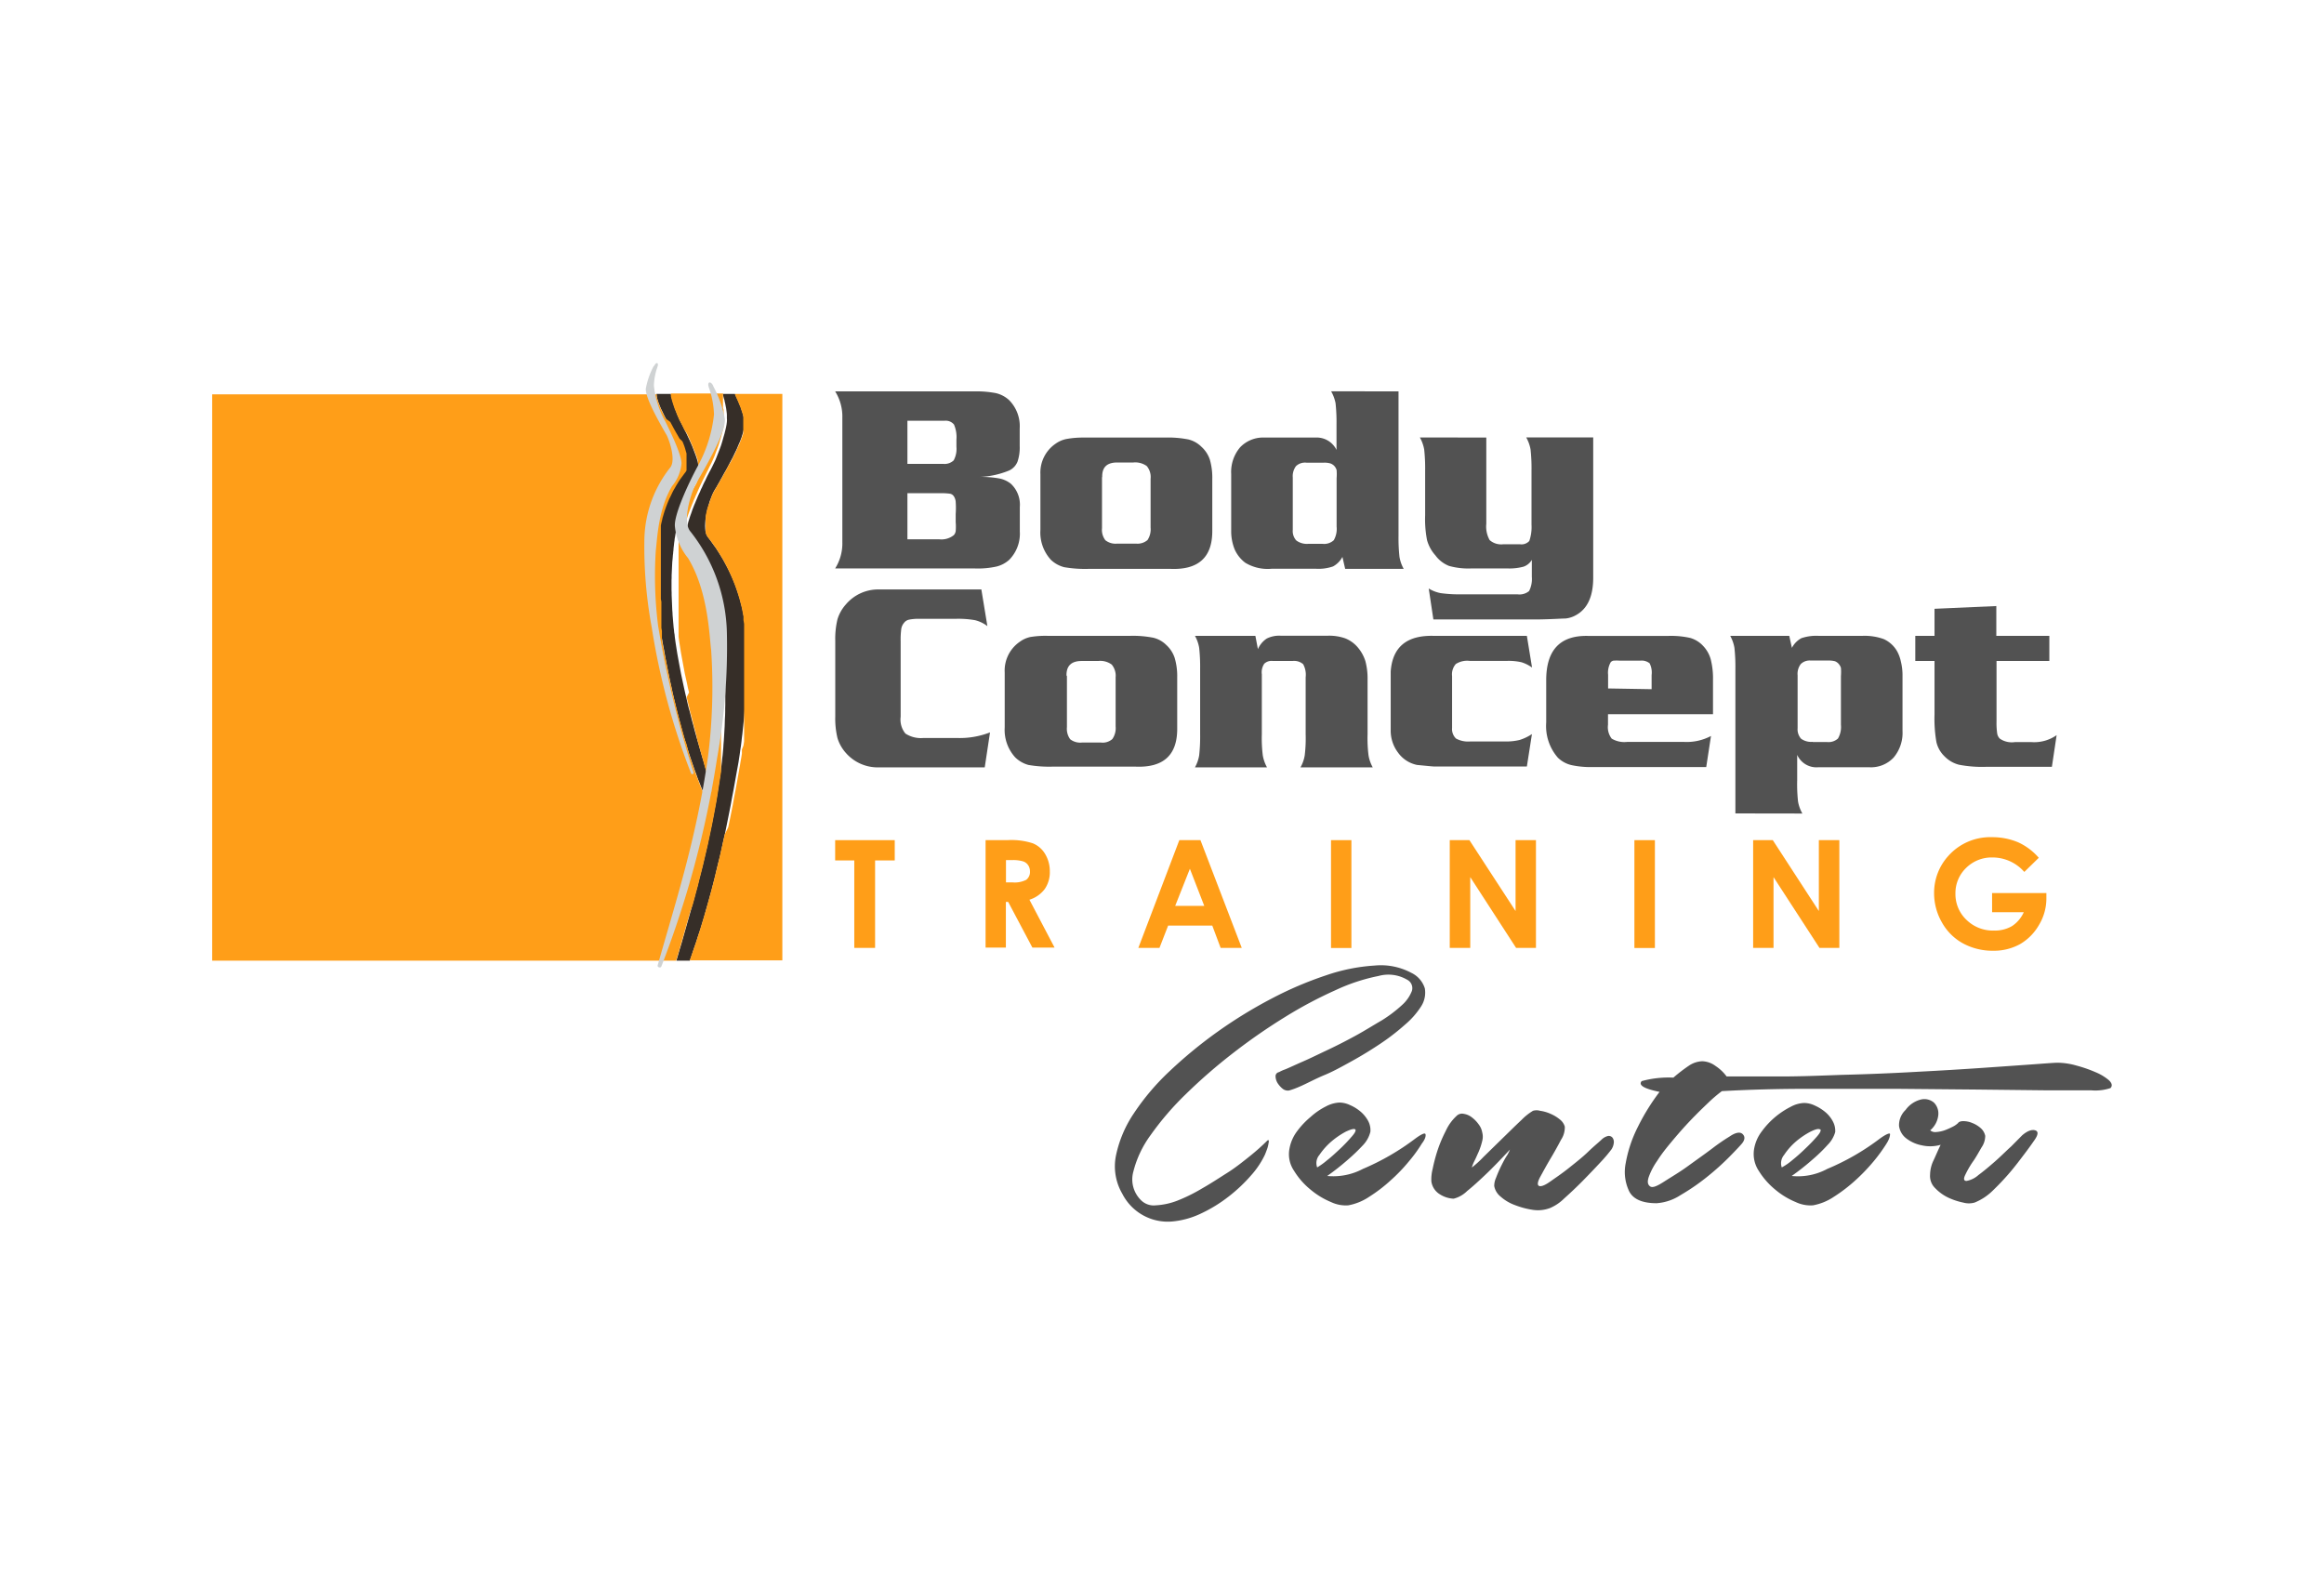<svg xmlns="http://www.w3.org/2000/svg" viewBox="0 0 220 150"><defs><style>.cls-1{fill:#fff;}.cls-2{fill:#525252;}.cls-3{fill:#362e28;}.cls-3,.cls-4,.cls-5{fill-rule:evenodd;}.cls-4,.cls-6{fill:#ff9e18;}.cls-5{fill:#cfd2d3;}</style></defs><title>logo 07</title><g id="Warstwa_2" data-name="Warstwa 2"><g id="Warstwa_1-2" data-name="Warstwa 1"><rect class="cls-1" width="220" height="150"/><g id="Calque_1" data-name="Calque 1"><path class="cls-2" d="M92.67,45.15a9.5,9.5,0,0,1,1.92.14,2.51,2.51,0,0,1,1.11.51A2.71,2.71,0,0,1,96.54,48v2.31a3.52,3.52,0,0,1-1,2.68,2.78,2.78,0,0,1-1.21.64,8.14,8.14,0,0,1-2.08.18H79.06a4.45,4.45,0,0,0,.68-2.49V39.54a4.48,4.48,0,0,0-.68-2.49H92.23a9.59,9.59,0,0,1,2.07.17,2.78,2.78,0,0,1,1.23.66,3.5,3.5,0,0,1,1,2.67v1.67a4.17,4.17,0,0,1-.21,1.49,1.58,1.58,0,0,1-.77.82A8.14,8.14,0,0,1,92.67,45.15ZM85.9,43.91h3.38a1.25,1.25,0,0,0,1-.33,2.29,2.29,0,0,0,.26-1.29v-.67a3,3,0,0,0-.23-1.43,1,1,0,0,0-.89-.36H85.9Zm0,7.14h3a1.86,1.86,0,0,0,1.4-.4.74.74,0,0,0,.17-.37,5,5,0,0,0,0-.86v-.76a8.13,8.13,0,0,0,0-1.17,1.1,1.1,0,0,0-.17-.5.55.55,0,0,0-.35-.25,5.26,5.26,0,0,0-.89-.05H85.9Z"/><path class="cls-2" d="M102.54,41.42h7.79a9.84,9.84,0,0,1,2.17.18,2.64,2.64,0,0,1,1.23.69,2.86,2.86,0,0,1,.8,1.22,6.17,6.17,0,0,1,.23,1.86v4.91q0,3.75-4,3.57h-7.67a11.57,11.57,0,0,1-2.35-.16A2.83,2.83,0,0,1,99.49,53a3.82,3.82,0,0,1-1-2.84V44.89A3.31,3.31,0,0,1,99.93,42a2.71,2.71,0,0,1,1-.44A8.88,8.88,0,0,1,102.54,41.42Zm1.78,3.76V50a1.61,1.61,0,0,0,.32,1.14,1.55,1.55,0,0,0,1.12.32h1.78a1.45,1.45,0,0,0,1.09-.34,1.85,1.85,0,0,0,.29-1.19v-4.6a1.62,1.62,0,0,0-.36-1.21,1.86,1.86,0,0,0-1.27-.34h-1.52c-1,0-1.45.46-1.43,1.38Z"/><path class="cls-2" d="M132.39,37.05V50.71a16.64,16.64,0,0,0,.09,2,3.52,3.52,0,0,0,.4,1.14h-5.54l-.26-1.13a2.2,2.2,0,0,1-.89.9,4.22,4.22,0,0,1-1.61.22h-4.2a4.11,4.11,0,0,1-2.5-.57,3.22,3.22,0,0,1-1-1.26,4.59,4.59,0,0,1-.33-1.79V44.87a3.6,3.6,0,0,1,.84-2.52,3,3,0,0,1,2.29-.93h4.84a2.09,2.09,0,0,1,2,1.17V40.17a16.57,16.57,0,0,0-.09-2,3.75,3.75,0,0,0-.42-1.13Zm-8.54,14.43h1.34a1.35,1.35,0,0,0,1.07-.34,2.15,2.15,0,0,0,.27-1.29V45.27a4.91,4.91,0,0,0,0-.77,1,1,0,0,0-.2-.37.93.93,0,0,0-.39-.26,1.91,1.91,0,0,0-.63-.07h-1.63a1.23,1.23,0,0,0-1,.33,1.59,1.59,0,0,0-.3,1.08v4.95a1.32,1.32,0,0,0,.33,1A1.67,1.67,0,0,0,123.85,51.48Z"/><path class="cls-2" d="M140.7,41.42v8.16a2.6,2.6,0,0,0,.32,1.55,1.66,1.66,0,0,0,1.3.39h1.56a1,1,0,0,0,.89-.31,4,4,0,0,0,.21-1.54V44.55a16.57,16.57,0,0,0-.09-2,3.63,3.63,0,0,0-.41-1.14h6.34V54.69c0,1.76-.54,2.94-1.63,3.54a2.53,2.53,0,0,1-1,.32c-.38,0-1.27.07-2.68.09h-9.82l-.44-2.93a3.35,3.35,0,0,0,1.15.44,12.7,12.7,0,0,0,1.94.11h5.31a1.42,1.42,0,0,0,1.1-.31,2.5,2.5,0,0,0,.26-1.34V53a1.48,1.48,0,0,1-.78.64,5.12,5.12,0,0,1-1.51.17h-3.45a6.75,6.75,0,0,1-2.1-.24,2.91,2.91,0,0,1-1.29-1,3.57,3.57,0,0,1-.79-1.44,10.26,10.26,0,0,1-.18-2.35V44.55a16.57,16.57,0,0,0-.09-2,3.63,3.63,0,0,0-.41-1.14Z"/><path class="cls-2" d="M92.9,55.8l.57,3.47a3.2,3.2,0,0,0-1.16-.56,9.1,9.1,0,0,0-1.88-.13H87.05a4.35,4.35,0,0,0-1,.08.79.79,0,0,0-.47.3,1.16,1.16,0,0,0-.26.56,7.78,7.78,0,0,0-.06,1.18v7.15a2.09,2.09,0,0,0,.45,1.59,2.69,2.69,0,0,0,1.7.42H90.6a7.92,7.92,0,0,0,3.12-.53l-.5,3.31h-10a4,4,0,0,1-3.15-1.37,3.74,3.74,0,0,1-.79-1.4,7.85,7.85,0,0,1-.21-2.05V60.67a7.85,7.85,0,0,1,.21-2.05,3.74,3.74,0,0,1,.79-1.4,4,4,0,0,1,3.15-1.42Z"/><path class="cls-2" d="M99.16,60.19H107a10,10,0,0,1,2.18.18,2.61,2.61,0,0,1,1.23.69,2.84,2.84,0,0,1,.79,1.22,6.07,6.07,0,0,1,.24,1.85V69q0,3.76-4,3.57H99.69a11.47,11.47,0,0,1-2.34-.16,2.86,2.86,0,0,1-1.24-.71,3.85,3.85,0,0,1-1-2.84V63.66a3.31,3.31,0,0,1,1.43-2.91,2.62,2.62,0,0,1,1-.45A8.77,8.77,0,0,1,99.16,60.19ZM101,64v4.84a1.67,1.67,0,0,0,.31,1.14,1.55,1.55,0,0,0,1.12.31h1.79a1.38,1.38,0,0,0,1.08-.33,1.81,1.81,0,0,0,.31-1.2V64.12a1.65,1.65,0,0,0-.37-1.21,1.82,1.82,0,0,0-1.28-.34H102.4q-1.47,0-1.44,1.38Z"/><path class="cls-2" d="M118.84,60.19l.24,1.26a2.3,2.3,0,0,1,.83-1,2.61,2.61,0,0,1,1.34-.27h4.43a4.52,4.52,0,0,1,1.67.25,3,3,0,0,1,1.18.85,3.73,3.73,0,0,1,.72,1.29,6.33,6.33,0,0,1,.21,1.74V69.5a13.13,13.13,0,0,0,.09,2,3.52,3.52,0,0,0,.4,1.14h-6.84a3.47,3.47,0,0,0,.4-1.13,13.26,13.26,0,0,0,.09-2V64.11a2.06,2.06,0,0,0-.24-1.24,1.31,1.31,0,0,0-1-.3H120.5a1,1,0,0,0-.82.26,1.45,1.45,0,0,0-.23,1V69.5a13.13,13.13,0,0,0,.09,2,3.61,3.61,0,0,0,.4,1.14h-6.82a3.52,3.52,0,0,0,.4-1.14,16.4,16.4,0,0,0,.09-2V63.33a16.64,16.64,0,0,0-.09-2,3.52,3.52,0,0,0-.4-1.14Z"/><path class="cls-2" d="M144.54,60.19l.49,3a3.51,3.51,0,0,0-1-.5,5.49,5.49,0,0,0-1.34-.13h-3.57a2,2,0,0,0-1.31.3,1.48,1.48,0,0,0-.35,1.14v4.91a1.24,1.24,0,0,0,.37,1,2.39,2.39,0,0,0,1.34.28h3.33a5.5,5.5,0,0,0,1.34-.14,4.57,4.57,0,0,0,1.18-.56l-.48,3.07h-8.73c-.18,0-.74-.06-1.67-.15a2.93,2.93,0,0,1-1.79-1.16,3.43,3.43,0,0,1-.7-2.16V63.56q.25-3.44,4-3.37Z"/><path class="cls-2" d="M162.16,67.61h-9.94v1a1.77,1.77,0,0,0,.35,1.31,2.34,2.34,0,0,0,1.47.31h5.36a4.91,4.91,0,0,0,2.57-.56l-.45,2.94H150.81a8.53,8.53,0,0,1-2.08-.19,2.76,2.76,0,0,1-1.25-.69,4.55,4.55,0,0,1-1.11-3.33v-4c0-2.9,1.34-4.31,4.1-4.2h7.38a8.24,8.24,0,0,1,2.16.19,2.66,2.66,0,0,1,1.23.77,3,3,0,0,1,.71,1.27,7.37,7.37,0,0,1,.21,1.93Zm-5.81-2.37V63.9a1.93,1.93,0,0,0-.19-1.11,1.21,1.21,0,0,0-.9-.25h-1.91a4.3,4.3,0,0,0-.62,0,.43.43,0,0,0-.26.16,2,2,0,0,0-.24,1.18v1.29Z"/><path class="cls-2" d="M164.28,77V63.33a16.73,16.73,0,0,0-.09-2,3.61,3.61,0,0,0-.4-1.14h5.59l.25,1.14a2.16,2.16,0,0,1,.9-.92,4.39,4.39,0,0,1,1.61-.22h4.19a5.34,5.34,0,0,1,2,.31,2.79,2.79,0,0,1,1.23,1.1,3.44,3.44,0,0,1,.38,1,5.5,5.5,0,0,1,.16,1.21v5.37a3.63,3.63,0,0,1-.84,2.53,2.93,2.93,0,0,1-2.3.92h-4.83a2,2,0,0,1-2-1.17v2.41a14.8,14.8,0,0,0,.08,2,3.54,3.54,0,0,0,.41,1.14Zm7.31-6.76h1.34a1.33,1.33,0,0,0,1.06-.33,2.15,2.15,0,0,0,.28-1.29V64a5.1,5.1,0,0,0,0-.78,1,1,0,0,0-.2-.36.86.86,0,0,0-.38-.27,2.35,2.35,0,0,0-.65-.06h-1.62a1.19,1.19,0,0,0-.95.33,1.53,1.53,0,0,0-.3,1.07v5a1.33,1.33,0,0,0,.33,1,1.63,1.63,0,0,0,1.13.29Z"/><path class="cls-2" d="M194,60.19v2.38h-5V68.3a6.89,6.89,0,0,0,.06,1.11.88.88,0,0,0,.25.51,2,2,0,0,0,1.42.33h1.6a3.68,3.68,0,0,0,2.36-.66l-.45,3H188a11.54,11.54,0,0,1-2.56-.2,2.93,2.93,0,0,1-1.37-.8,2.73,2.73,0,0,1-.76-1.34,12.88,12.88,0,0,1-.18-2.63V62.57h-1.82V60.19h1.82V57.63l5.85-.26v2.82Z"/><polygon class="cls-3" points="62.17 37.53 62.23 37.79 62.32 38.06 62.43 38.35 62.55 38.65 62.7 38.95 62.85 39.27 63.01 39.59 63.18 39.91 63.36 40.24 63.53 40.56 63.71 40.88 63.89 41.2 64.06 41.5 64.22 41.77 64.29 41.93 64.36 42.11 64.43 42.3 64.49 42.5 64.55 42.71 64.61 42.92 64.66 43.13 64.69 43.34 64.72 43.55 64.74 43.75 64.74 43.93 64.74 44.1 64.72 44.26 64.69 44.4 64.65 44.51 64.59 44.6 64.46 44.77 64.32 44.96 64.18 45.15 64.05 45.35 63.92 45.54 63.79 45.74 63.67 45.94 63.55 46.14 63.44 46.35 63.32 46.55 63.22 46.76 63.12 46.98 63.02 47.19 62.92 47.41 62.83 47.63 62.74 47.85 62.66 48.08 62.58 48.3 62.52 48.53 62.45 48.76 62.38 49 62.32 49.24 62.27 49.48 62.21 49.72 62.17 49.96 62.13 50.21 62.09 50.46 62.06 50.72 62.03 50.98 62.02 51.24 62 51.5 61.99 51.77 61.98 52.04 61.98 52.32 61.98 52.59 61.98 52.86 61.99 53.13 61.99 53.41 62 53.68 62 53.95 62.01 54.22 62.02 54.49 62.03 54.77 62.04 55.04 62.06 55.31 62.07 55.59 62.09 55.86 62.11 56.13 62.13 56.4 62.15 56.67 62.18 56.95 62.2 57.22 62.23 57.49 62.26 57.77 62.29 58.04 62.32 58.31 62.36 58.58 62.4 58.86 62.44 59.13 62.48 59.41 62.52 59.68 62.57 59.95 62.62 60.22 62.67 60.49 62.76 61.01 62.86 61.52 62.95 62.03 63.04 62.53 63.14 63.03 63.24 63.53 63.34 64.02 63.44 64.5 63.55 64.99 63.65 65.46 63.76 65.94 63.87 66.41 63.98 66.87 64.09 67.33 64.21 67.78 64.33 68.24 64.45 68.68 64.57 69.12 64.69 69.57 64.82 70 64.95 70.43 65.08 70.85 65.21 71.28 65.35 71.7 65.49 72.11 65.63 72.51 65.77 72.92 65.92 73.32 66.06 73.72 66.22 74.11 66.37 74.5 66.54 74.91 66.62 75.03 66.76 75.11 66.9 75.14 67.03 75.13 67.15 75.08 67.27 74.99 67.35 74.83 67.35 74.68 67.22 74.22 67.1 73.79 66.97 73.37 66.85 72.95 66.73 72.53 66.61 72.1 66.48 71.68 66.36 71.26 66.24 70.84 66.12 70.42 66 70 65.88 69.58 65.76 69.15 65.65 68.72 65.53 68.29 65.42 67.86 65.31 67.42 65.19 66.99 65.08 66.54 64.98 66.09 64.87 65.64 64.77 65.19 64.67 64.73 64.57 64.26 64.47 63.79 64.38 63.31 64.29 62.83 64.2 62.34 64.11 61.84 64.03 61.33 63.95 60.82 63.88 60.3 63.86 60.08 63.82 59.86 63.8 59.63 63.77 59.4 63.75 59.16 63.73 58.94 63.71 58.7 63.69 58.46 63.67 58.23 63.66 57.99 63.64 57.75 63.63 57.51 63.62 57.27 63.61 57.03 63.6 56.79 63.59 56.55 63.58 56.32 63.58 56.08 63.57 55.85 63.57 55.61 63.57 55.38 63.57 55.15 63.57 54.92 63.58 54.7 63.58 54.47 63.59 54.25 63.6 54.03 63.61 53.82 63.62 53.61 63.63 53.4 63.64 53.2 63.66 53.01 63.67 52.91 63.68 52.8 63.69 52.67 63.7 52.54 63.72 52.4 63.73 52.25 63.75 52.09 63.76 51.92 63.78 51.74 63.8 51.57 63.82 51.38 63.85 51.18 63.87 50.98 63.91 50.78 63.94 50.57 63.98 50.36 64.02 50.14 64.06 49.92 64.11 49.7 64.16 49.47 64.22 49.24 64.28 49.02 64.34 48.79 64.42 48.56 64.49 48.34 64.57 48.11 64.66 47.88 64.76 47.66 64.86 47.44 64.97 47.22 65.08 47.01 65.2 46.8 65.28 46.68 65.37 46.55 65.45 46.42 65.54 46.29 65.62 46.15 65.7 46.02 65.78 45.88 65.85 45.73 65.91 45.59 65.98 45.44 66.03 45.29 66.07 45.13 66.11 44.98 66.14 44.82 66.15 44.65 66.15 44.49 66.16 44.32 66.13 44.11 66.09 43.88 66.03 43.64 65.95 43.38 65.86 43.11 65.75 42.82 65.64 42.53 65.52 42.22 65.39 41.92 65.25 41.61 65.11 41.31 64.97 41.01 64.82 40.72 64.69 40.44 64.55 40.17 64.44 39.96 64.33 39.75 64.23 39.52 64.13 39.28 64.03 39.03 63.94 38.78 63.85 38.52 63.77 38.27 63.69 38.02 63.62 37.79 63.57 37.56 63.52 37.35 63.51 37.29 62.14 37.29 62.14 37.29 62.17 37.53"/><polygon class="cls-3" points="65.69 89.8 65.89 89.22 66.08 88.62 66.28 88.03 66.46 87.42 66.65 86.81 66.82 86.19 67 85.58 67.17 84.94 67.35 84.31 67.51 83.67 67.68 83.02 67.83 82.37 67.99 81.71 68.16 81.04 68.31 80.37 68.45 79.7 68.61 79.01 68.75 78.32 68.89 77.62 69.03 76.92 69.17 76.21 69.3 75.49 69.44 74.77 69.57 74.04 69.7 73.31 69.77 72.92 69.84 72.54 69.91 72.15 69.97 71.76 70.03 71.37 70.08 70.99 70.14 70.6 70.19 70.21 70.23 69.83 70.28 69.44 70.32 69.05 70.36 68.67 70.4 68.28 70.44 67.89 70.47 67.5 70.49 67.12 70.52 66.73 70.54 66.34 70.57 65.95 70.59 65.57 70.61 65.18 70.62 64.79 70.63 64.41 70.65 64.02 70.65 63.63 70.66 63.25 70.67 62.86 70.67 62.48 70.67 62.09 70.67 61.7 70.67 61.32 70.67 60.93 70.65 60.55 70.63 60.18 70.6 59.81 70.56 59.45 70.52 59.09 70.47 58.73 70.41 58.38 70.35 58.03 70.28 57.69 70.2 57.35 70.11 57.01 70.03 56.68 69.93 56.36 69.82 56.03 69.71 55.71 69.6 55.39 69.48 55.09 69.35 54.77 69.21 54.46 69.07 54.16 68.93 53.86 68.78 53.57 68.62 53.28 68.46 52.99 68.29 52.7 68.11 52.41 67.94 52.14 67.76 51.86 67.56 51.59 67.37 51.32 67.17 51.05 66.98 50.8 66.9 50.65 66.83 50.47 66.78 50.27 66.76 50.04 66.75 49.78 66.76 49.5 66.78 49.22 66.82 48.92 66.88 48.62 66.94 48.32 67.03 48.01 67.11 47.71 67.2 47.42 67.31 47.14 67.41 46.88 67.51 46.65 67.61 46.46 67.73 46.26 67.86 46.05 67.98 45.83 68.11 45.61 68.23 45.38 68.36 45.16 68.48 44.93 68.61 44.7 68.74 44.48 68.87 44.24 68.99 44.01 69.11 43.78 69.23 43.55 69.35 43.33 69.46 43.1 69.57 42.87 69.68 42.65 69.78 42.43 69.87 42.21 69.96 42 70.05 41.8 70.13 41.59 70.2 41.4 70.26 41.2 70.32 41.01 70.36 40.84 70.41 40.66 70.44 40.49 70.46 40.33 70.47 40.16 70.47 40.02 70.45 39.8 70.42 39.59 70.37 39.38 70.32 39.16 70.25 38.95 70.18 38.73 70.11 38.52 70.02 38.31 69.93 38.09 69.84 37.88 69.75 37.68 69.66 37.48 69.57 37.29 68.41 37.29 68.45 37.42 68.49 37.58 68.53 37.73 68.58 37.88 68.61 38.04 68.65 38.2 68.68 38.35 68.71 38.51 68.74 38.66 68.76 38.81 68.78 38.96 68.8 39.12 68.81 39.27 68.81 39.41 68.81 39.58 68.82 39.75 68.81 39.94 68.78 40.18 68.73 40.45 68.66 40.75 68.58 41.07 68.48 41.41 68.38 41.77 68.27 42.13 68.14 42.49 68 42.85 67.86 43.21 67.72 43.56 67.56 43.89 67.41 44.2 67.26 44.49 67.16 44.67 67.06 44.87 66.96 45.06 66.86 45.27 66.77 45.47 66.66 45.68 66.56 45.89 66.47 46.1 66.36 46.32 66.27 46.54 66.17 46.75 66.07 46.97 65.98 47.19 65.89 47.4 65.8 47.62 65.71 47.83 65.63 48.04 65.55 48.24 65.48 48.45 65.41 48.65 65.34 48.84 65.28 49.03 65.22 49.22 65.16 49.4 65.12 49.57 65.08 49.74 65.05 49.9 65.02 50.05 65 50.2 64.99 50.34 64.98 50.48 64.99 50.59 65 50.79 65.02 51.02 65.05 51.24 65.1 51.46 65.16 51.67 65.23 51.88 65.32 52.09 65.41 52.29 65.51 52.49 65.61 52.68 65.73 52.88 65.84 53.07 65.96 53.25 66.09 53.44 66.21 53.63 66.33 53.8 66.5 54.1 66.66 54.41 66.81 54.72 66.96 55.03 67.1 55.35 67.23 55.68 67.35 56 67.45 56.33 67.56 56.65 67.66 56.98 67.74 57.3 67.82 57.63 67.9 57.95 67.97 58.27 68.03 58.58 68.09 58.89 68.14 59.2 68.19 59.5 68.23 59.79 68.27 60.08 68.3 60.35 68.34 60.62 68.36 60.88 68.39 61.13 68.41 61.37 68.44 61.59 68.45 61.81 68.47 62.01 68.49 62.2 68.51 62.38 68.53 62.53 68.54 62.67 68.56 62.95 68.58 63.24 68.6 63.53 68.61 63.83 68.62 64.14 68.63 64.45 68.64 64.77 68.65 65.08 68.66 65.41 68.66 65.73 68.66 66.06 68.66 66.39 68.66 66.72 68.65 67.06 68.65 67.4 68.64 67.74 68.62 68.08 68.61 68.42 68.6 68.75 68.58 69.09 68.56 69.44 68.54 69.78 68.52 70.11 68.49 70.45 68.47 70.79 68.44 71.12 68.41 71.46 68.37 71.78 68.34 72.11 68.3 72.44 68.26 72.76 68.22 73.08 68.11 73.82 68 74.54 67.89 75.26 67.77 75.97 67.64 76.67 67.51 77.36 67.38 78.04 67.24 78.71 67.1 79.37 66.96 80.03 66.81 80.68 66.66 81.32 66.51 81.96 66.35 82.59 66.19 83.21 66.04 83.83 65.87 84.45 65.71 85.06 65.54 85.67 65.37 86.28 65.2 86.88 65.03 87.48 64.86 88.08 64.69 88.68 64.52 89.28 64.34 89.87 64.17 90.47 64.03 90.94 65.3 90.94 65.49 90.39 65.69 89.8"/><path class="cls-4" d="M69.57,37.29l.07.21.09.2.09.2.09.21.09.22.09.21.07.21.07.21.07.22.06.22,0,.21,0,.21v.68l0,.17,0,.17,0,.18-.06.19-.07.2-.07.19-.08.2L70,42l-.09.21-.1.22-.1.22-.1.22-.11.23-.12.22-.11.23-.12.23L69,44l-.12.23-.13.24-.12.22-.13.23-.12.23-.13.22-.13.23-.12.22-.13.21-.12.21-.12.21-.11.19-.1.21-.1.26-.1.28-.09.29L67,48l-.08.3-.07.31-.05.3,0,.3V50l0,.23,0,.21.07.18.08.15.19.25.2.26.19.27.2.28.18.27.18.28.17.29.17.28.16.29.15.29.15.3.15.3.14.3.13.31.13.31.12.31.12.32.11.32.1.32.1.33.09.33.09.34.08.34.06.34.07.35,0,.35.06.36,0,.35,0,.36,0,.37v5.78l0,.39v.38l0,.39,0,.39,0,.38,0,.39,0,.39,0,.39,0,.39,0,.38,0,.39-.06.39-.15.39,0,.38-.06.39-.07.39-.06.39-.07.38-.07.39-.13.73-.13.73-.14.72-.13.72-.14.71-.14.7-.15.71L68.6,79l-.15.69-.15.65-.15.68-.16.66-.16.66-.16.65-.16.65-.17.64-.17.64-.18.63-.17.62-.18.61-.18.62-.19.6-.19.6-.19.59-.2.58-.2.59-.19.55h8.76V37.29Zm-4,48.38.17-.61.16-.61.17-.62.15-.62.16-.62.16-.63.15-.64.15-.64L67,80l.14-.66.14-.66.14-.67.13-.68.13-.69.13-.7.12-.71.11-.72.11-.72.11-.74,0-.32,0-.32,0-.32,0-.33,0-.33,0-.34,0-.33,0-.34,0-.33V61.37l0-.24v-.25l0-.26,0-.27,0-.27,0-.29-.05-.29,0-.3,0-.31-.06-.31-.06-.31L68,58,68,57.63l-.08-.33L67.79,57l-.09-.33-.11-.32L67.48,56l-.12-.32-.12-.33L67.1,55,67,54.72l-.15-.31-.16-.31-.17-.3-.12-.18-.12-.18-.13-.19L66,53.07l-.11-.2-.25-.2-.1-.19-.1-.2-.1-.2-.08-.21-.07-.21-.06-.21,0-.22L65,51V50l0-.15,0-.16,0-.17,0-.17,0-.18.06-.19.06-.19.07-.19.07-.2.08-.2.08-.21.08-.21.09-.21.08-.22.1-.21.09-.22.1-.21.09-.22.1-.22.1-.22.1-.21.1-.21.1-.21.1-.2.09-.18.1-.2.09-.19.1-.19.15-.31.16-.31.15-.33.15-.34.13-.36.14-.36.13-.36.11-.37.11-.35.09-.34.08-.33.07-.29,0-.28,0-.24v-1.1l-.06-.17,0-.16,0-.15,0-.15,0-.16,0-.16,0-.15,0-.15,0-.16,0-.13H63.51v.06l0,.21.06.23.06.23.08.25.08.25.09.26L64,39l.09.25.11.24.1.23.11.21.11.21.13.27.14.28L65,41l.15.3.14.3.13.31.13.3.12.31.12.29.11.29.09.27.08.26,0,.24.05.23v.69l0,.16,0,.16,0,.15-.06.15-.06.15-.06.15-.07.14-.08.14-.08.14-.08.13-.09.14-.08.13-.09.13-.08.12-.12.21-.12.21-.1.22-.11.22-.09.22-.09.22-.08.23-.08.23-.07.23-.07.22-.06.23,0,.23-.06.22,0,.23,0,.21,0,.22,0,.22,0,.21,0,.2,0,.2v.38l0,.18v7.42l0,.24v.23l0,.22,0,.23v.22l.07.52.08.51.08.51.09.49.09.49.09.48.09.49.1.44.1.45.09.45.11.44L65,66l.11.44.11.45.11.45.12.44.11.45.11.45.12.44.12.45L66,70l.12.42.12.44.12.42.12.42.12.42.12.45.13.42.12.44.12.42.12.45.13.45v.15l-.08.16-.12.09-.12,0h-.13l-.14,0-.14-.08L66.55,75l-.17-.41-.15-.38-.15-.4-.15-.39L65.78,73l-.14-.4-.14-.41-.14-.41-.13-.42-.13-.45L65,70.47,64.83,70l-.12-.44-.13-.45-.12-.45-.12-.44-.12-.45-.11-.45L64,66.9l-.11-.45L63.77,66l-.11-.47-.1-.48-.11-.48-.1-.49-.1-.49-.1-.49-.09-.5-.12-.53-.09-.51-.1-.51-.09-.52,0-.27,0-.27,0-.27-.05-.28,0-.27,0-.28,0-.27,0-.27,0-.3,0-.27,0-.28,0-.27v-.27l-.05-.25V51l0-.26,0-.25,0-.25,0-.25,0-.25.05-.24.06-.24.05-.24.07-.23.07-.24.07-.22.08-.23.08-.22.09-.23.09-.22.09-.21.11-.22.1-.21.1-.21.11-.21.12-.2.11-.2.13-.21.12-.2.13-.19.14-.19.14-.19.14-.19.13-.17.05-.1,0-.11,0-.14v-.73l0-.2,0-.21,0-.21-.06-.21-.06-.21-.06-.2-.07-.19-.07-.18-.07-.16-.27-.26-.17-.3-.18-.31-.18-.32-.17-.32-.18-.33L63,39.61l-.16-.33L62.69,39l-.14-.31-.12-.3-.11-.28-.08-.28-.07-.26,0-.24H20.08V90.94H64l.14-.45.17-.59.18-.6.17-.6.17-.6.17-.6.17-.6.17-.6Z"/><path class="cls-5" d="M61.94,34.63c.15-.37.48-.36.28.15a5.88,5.88,0,0,0-.32,1.72A9,9,0,0,0,63,39.93c.67,1.34,1.58,3.33,1.51,4a3.91,3.91,0,0,1-.89,2.09c-1.34,2.23-1.41,5.14-1.54,6.11a37.53,37.53,0,0,0,.22,7.11,98,98,0,0,0,3.37,13.92c0,.12-.2.18-.25.05A65.61,65.61,0,0,1,61.7,59.42,42,42,0,0,1,61,51a11.28,11.28,0,0,1,2.47-6.77c.45-.63.05-2.14-.34-3-.84-1.45-2-3.51-2-4.41a7.36,7.36,0,0,1,.76-2.18m5.64,1.93c-.2-.53-.68-.51-.39.21a8.55,8.55,0,0,1,.45,2.45,12.92,12.92,0,0,1-1.53,4.88c-1,1.85-2.28,4.71-2.17,5.73a5.6,5.6,0,0,0,1.25,3c1.91,3.17,2,7.32,2.18,8.69a52.66,52.66,0,0,1-.3,10.12c-1.09,7.72-3,13.5-4.77,19.76,0,.16.28.26.36.07a94,94,0,0,0,5.27-19.69,59.45,59.45,0,0,0,.93-11.91,16,16,0,0,0-3.51-9.64c-.62-.89-.07-3,.49-4.29,1.19-2.06,2.9-5,2.83-6.27a10.36,10.36,0,0,0-1.09-3.1Z"/><polygon class="cls-6" points="79.06 79.53 84.7 79.53 84.7 81.45 82.84 81.45 82.84 89.73 80.87 89.73 80.87 81.45 79.06 81.45 79.06 79.53"/><path class="cls-6" d="M93.3,79.53h2.06a6.55,6.55,0,0,1,2.41.3,2.41,2.41,0,0,1,1.16,1,3.14,3.14,0,0,1,.45,1.66,2.78,2.78,0,0,1-.49,1.68,2.88,2.88,0,0,1-1.44,1l2.38,4.53h-2.1l-2.29-4.32h-.22v4.32H93.3Zm1.93,4h.62a2.4,2.4,0,0,0,1.29-.24.93.93,0,0,0,.36-.82,1,1,0,0,0-.18-.58.9.9,0,0,0-.47-.35,3.29,3.29,0,0,0-1.08-.12h-.54Z"/><path class="cls-6" d="M111.64,79.53h2l3.91,10.2h-2l-.79-2.11h-4.18l-.82,2.11h-2Zm1,2.71-1.39,3.51H114Z"/><rect class="cls-6" x="126" y="79.53" width="1.93" height="10.21"/><polygon class="cls-6" points="137.24 79.53 139.1 79.53 143.47 86.24 143.47 79.53 145.4 79.53 145.4 89.73 143.52 89.73 139.18 83.03 139.18 89.73 137.24 89.73 137.24 79.53"/><rect class="cls-6" x="154.72" y="79.53" width="1.94" height="10.21"/><polygon class="cls-6" points="165.96 79.53 167.82 79.53 172.18 86.24 172.18 79.53 174.12 79.53 174.12 89.73 172.24 89.73 167.89 83.03 167.89 89.73 165.96 89.73 165.96 79.53"/><path class="cls-6" d="M193,81.2l-1.37,1.34a4,4,0,0,0-3-1.37,3.44,3.44,0,0,0-2.52,1,3.31,3.31,0,0,0-1,2.43,3.35,3.35,0,0,0,1.06,2.49,3.58,3.58,0,0,0,2.59,1,3.25,3.25,0,0,0,1.7-.42,3.06,3.06,0,0,0,1.12-1.32h-3V84.54h5.14V85a4.85,4.85,0,0,1-.69,2.54,4.93,4.93,0,0,1-1.78,1.82,5.13,5.13,0,0,1-2.59.64,5.86,5.86,0,0,1-2.84-.7,5.08,5.08,0,0,1-2-2,5.55,5.55,0,0,1-.73-2.75,5.19,5.19,0,0,1,1.34-3.52,5.31,5.31,0,0,1,4.14-1.78,6.28,6.28,0,0,1,2.49.49A5.75,5.75,0,0,1,193,81.2Z"/><path class="cls-2" d="M106.24,113a5.14,5.14,0,0,1-.6-3.6,11.22,11.22,0,0,1,1.69-4,22.5,22.5,0,0,1,3.39-4,42.85,42.85,0,0,1,4.55-3.74,43.66,43.66,0,0,1,5.14-3.15,34.21,34.21,0,0,1,5.14-2.19,17.48,17.48,0,0,1,4.59-.92,6.12,6.12,0,0,1,3.46.69,2.42,2.42,0,0,1,1.28,1.47,2.4,2.4,0,0,1-.34,1.69A7.64,7.64,0,0,1,133,97a21,21,0,0,1-2.3,1.78c-.85.57-1.74,1.12-2.68,1.64s-1.8,1-2.6,1.33-1.53.72-2.14,1-1,.41-1.26.48a.78.78,0,0,1-.59-.16,2.2,2.2,0,0,1-.48-.53,1.3,1.3,0,0,1-.2-.63.39.39,0,0,1,.33-.42,3.4,3.4,0,0,1,.58-.26c.44-.18,1-.45,1.67-.74s1.48-.69,2.35-1.1,1.75-.86,2.63-1.34,1.7-1,2.48-1.45a12.74,12.74,0,0,0,1.91-1.44,3.5,3.5,0,0,0,.95-1.34.89.89,0,0,0-.45-1.08,3.5,3.5,0,0,0-2.71-.35,17.74,17.74,0,0,0-4.06,1.34,40.29,40.29,0,0,0-4.81,2.56,55.76,55.76,0,0,0-4.91,3.41,50.93,50.93,0,0,0-4.44,3.86,27.46,27.46,0,0,0-3.34,3.88,9.93,9.93,0,0,0-1.64,3.46,2.75,2.75,0,0,0,.69,2.68,1.71,1.71,0,0,0,1.43.52,6.61,6.61,0,0,0,2.06-.45,15.91,15.91,0,0,0,2.34-1.16c.83-.47,1.63-1,2.39-1.48s1.47-1.05,2.12-1.57,1.17-1,1.57-1.39c.1-.11.17-.15.2-.11a.36.36,0,0,1,0,.25,2.88,2.88,0,0,1-.11.49c-.07.21-.15.41-.23.61a8.18,8.18,0,0,1-1.34,2,14.86,14.86,0,0,1-2.13,2,13.62,13.62,0,0,1-2.58,1.58,8,8,0,0,1-2.75.76A4.83,4.83,0,0,1,106.24,113Z"/><path class="cls-2" d="M133.94,107.81c.61-.45.95-.6,1-.45s0,.45-.34.89a13.32,13.32,0,0,1-1.22,1.68,15.83,15.83,0,0,1-1.75,1.82,14.21,14.21,0,0,1-2,1.53,5.22,5.22,0,0,1-2,.82,3.26,3.26,0,0,1-1.63-.31,7.41,7.41,0,0,1-1.94-1.18,7,7,0,0,1-1.56-1.78,2.79,2.79,0,0,1-.44-2.06,3.9,3.9,0,0,1,.71-1.66,7.73,7.73,0,0,1,1.3-1.38,6.47,6.47,0,0,1,1.46-1,3,3,0,0,1,1.27-.36,2.4,2.4,0,0,1,1,.24,3.93,3.93,0,0,1,1,.62,3.1,3.1,0,0,1,.72.89,1.88,1.88,0,0,1,.21,1,2.78,2.78,0,0,1-.7,1.28,17.59,17.59,0,0,1-1.39,1.34,23.67,23.67,0,0,1-2,1.58,6,6,0,0,0,3.38-.67A23.09,23.09,0,0,0,133.94,107.81Zm-5.65-.9c-.13-.09-.43,0-.9.22a7.79,7.79,0,0,0-1.36.93,6.51,6.51,0,0,0-1.13,1.27,1.18,1.18,0,0,0-.21,1.18,6.86,6.86,0,0,0,.93-.67c.45-.35.86-.74,1.3-1.15a14.89,14.89,0,0,0,1.07-1.13c.29-.33.4-.57.3-.66Z"/><path class="cls-2" d="M137.87,105.65a.73.73,0,0,1,.7-.21,1.63,1.63,0,0,1,.76.33,3,3,0,0,1,.65.67,1.71,1.71,0,0,1,.33.74,1.59,1.59,0,0,1,0,.84,6,6,0,0,1-.33,1c-.15.33-.28.64-.41.89a3.51,3.51,0,0,0-.24.61,9.37,9.37,0,0,0,1.1-1l1.82-1.78c.65-.63,1.24-1.22,1.79-1.73a5.31,5.31,0,0,1,1.08-.86,1.18,1.18,0,0,1,.67,0,3.66,3.66,0,0,1,1,.29,3.59,3.59,0,0,1,.86.52,1.34,1.34,0,0,1,.48.69,2.12,2.12,0,0,1-.36,1.25c-.3.58-.63,1.17-1,1.79s-.67,1.18-.94,1.67-.32.79-.16.89.51,0,1.05-.38,1.14-.78,1.79-1.3,1.27-1,1.84-1.55,1-.89,1.25-1.13a1.32,1.32,0,0,1,.64-.36.46.46,0,0,1,.41.17.68.68,0,0,1,.12.48,1.4,1.4,0,0,1-.22.62,14.07,14.07,0,0,1-1,1.18c-.51.55-1.08,1.15-1.7,1.78s-1.22,1.19-1.79,1.7a4.21,4.21,0,0,1-1.34.9,3.23,3.23,0,0,1-1.6.17,8,8,0,0,1-1.7-.45,4.21,4.21,0,0,1-1.37-.81,1.66,1.66,0,0,1-.6-1,1.84,1.84,0,0,1,.17-.77,11.75,11.75,0,0,1,.5-1.15c.19-.38.38-.74.56-1a3.71,3.71,0,0,0,.26-.53c-.93,1-1.69,1.78-2.28,2.34s-1.18,1.11-1.78,1.59a2.78,2.78,0,0,1-1.27.72,2.62,2.62,0,0,1-1.3-.41,1.7,1.7,0,0,1-.81-1.22,3.92,3.92,0,0,1,.12-1.18,15.54,15.54,0,0,1,.47-1.78,12.74,12.74,0,0,1,.77-1.82A4.39,4.39,0,0,1,137.87,105.65Z"/><path class="cls-2" d="M155.41,102.34a9.67,9.67,0,0,1,3-.33,15.33,15.33,0,0,1,1.44-1.11,2.41,2.41,0,0,1,1.3-.44,2.22,2.22,0,0,1,1.24.44,4.15,4.15,0,0,1,1.06,1c1.62,0,3.37,0,5.22,0s3.74-.08,5.66-.15q3.63-.09,7.14-.29c2.34-.12,4.44-.25,6.32-.38s3.45-.24,4.7-.33,2-.15,2.29-.15a6.74,6.74,0,0,1,1.79.27,12.63,12.63,0,0,1,1.79.62,4.81,4.81,0,0,1,1.27.76c.3.28.36.53.16.75a4.55,4.55,0,0,1-1.86.21c-1.12,0-2.6,0-4.44,0l-6.37-.07-7.67-.07c-2.69,0-5.45,0-8.26,0s-5.54.07-8.19.22a13.32,13.32,0,0,0-1.34,1.15c-.54.51-1.1,1.06-1.68,1.67s-1.14,1.25-1.7,1.92-1,1.22-1.41,1.87a6.39,6.39,0,0,0-.79,1.51c-.15.44-.11.72.12.89s.64,0,1.34-.45,1.46-.89,2.27-1.48,1.6-1.14,2.35-1.71a18.69,18.69,0,0,1,1.56-1.07c.57-.39,1-.47,1.24-.24s.24.52-.05.89c-.16.19-.54.6-1.15,1.22a24.28,24.28,0,0,1-2.13,1.92,20.09,20.09,0,0,1-2.54,1.75,4.74,4.74,0,0,1-2.27.77c-1.31,0-2.17-.36-2.57-1.08a4.21,4.21,0,0,1-.36-2.68,12.3,12.3,0,0,1,1.15-3.45,20.31,20.31,0,0,1,2.06-3.33C155.64,103.06,155.07,102.73,155.41,102.34Z"/><path class="cls-2" d="M177.92,107.81c.61-.45,1-.6,1-.45s-.05.45-.33.89a15.65,15.65,0,0,1-1.22,1.68,17.72,17.72,0,0,1-1.75,1.82,14.9,14.9,0,0,1-2,1.53,5.22,5.22,0,0,1-2,.82,3.28,3.28,0,0,1-1.63-.31,7.41,7.41,0,0,1-1.94-1.18,7.19,7.19,0,0,1-1.56-1.78,2.88,2.88,0,0,1-.44-2.06,3.8,3.8,0,0,1,.72-1.66,7.68,7.68,0,0,1,2.75-2.34,2.86,2.86,0,0,1,1.27-.36,2.36,2.36,0,0,1,1,.24,4.15,4.15,0,0,1,1,.62,2.94,2.94,0,0,1,.72.89,1.89,1.89,0,0,1,.22,1,2.81,2.81,0,0,1-.72,1.22,15,15,0,0,1-1.4,1.36,23.11,23.11,0,0,1-2,1.58,5.83,5.83,0,0,0,3.37-.67A22.65,22.65,0,0,0,177.92,107.81Zm-5.65-.9c-.13-.09-.44,0-.89.22a7.51,7.51,0,0,0-1.37.93,6.15,6.15,0,0,0-1.12,1.27,1.21,1.21,0,0,0-.22,1.18,5.58,5.58,0,0,0,1-.69c.45-.36.87-.74,1.3-1.16a15,15,0,0,0,1.07-1.12c.29-.34.37-.55.27-.64Z"/><path class="cls-2" d="M182.72,107a.73.73,0,0,0,.57.16,3,3,0,0,0,.79-.16,7.51,7.51,0,0,0,.77-.34,2.1,2.1,0,0,0,.5-.34c.07-.12.24-.19.51-.19a2.16,2.16,0,0,1,.83.17,2.62,2.62,0,0,1,.8.48,1.35,1.35,0,0,1,.44.74,1.94,1.94,0,0,1-.35,1.1c-.28.48-.56,1-.87,1.42a9.12,9.12,0,0,0-.69,1.22c-.16.35-.11.53.14.53a2.32,2.32,0,0,0,1.13-.56c.49-.36,1-.79,1.55-1.27s1.06-1,1.54-1.43l1.05-1.06c.48-.41.9-.57,1.23-.47s.29.44-.12,1c-.2.29-.49.7-.9,1.24s-.85,1.13-1.36,1.73-1.06,1.18-1.63,1.73a5.26,5.26,0,0,1-1.73,1.14,2,2,0,0,1-1.07,0,6.4,6.4,0,0,1-1.42-.47,4.24,4.24,0,0,1-1.24-.9,1.59,1.59,0,0,1-.48-1.27,3.19,3.19,0,0,1,.31-1.32c.21-.44.44-1,.69-1.51a3.58,3.58,0,0,1-1.78.05,3.47,3.47,0,0,1-1.49-.67,1.78,1.78,0,0,1-.67-1.17,2,2,0,0,1,.62-1.51,2.55,2.55,0,0,1,1.51-1,1.4,1.4,0,0,1,1.18.31,1.46,1.46,0,0,1,.41,1.15A2.18,2.18,0,0,1,182.72,107Z"/></g></g></g></svg>